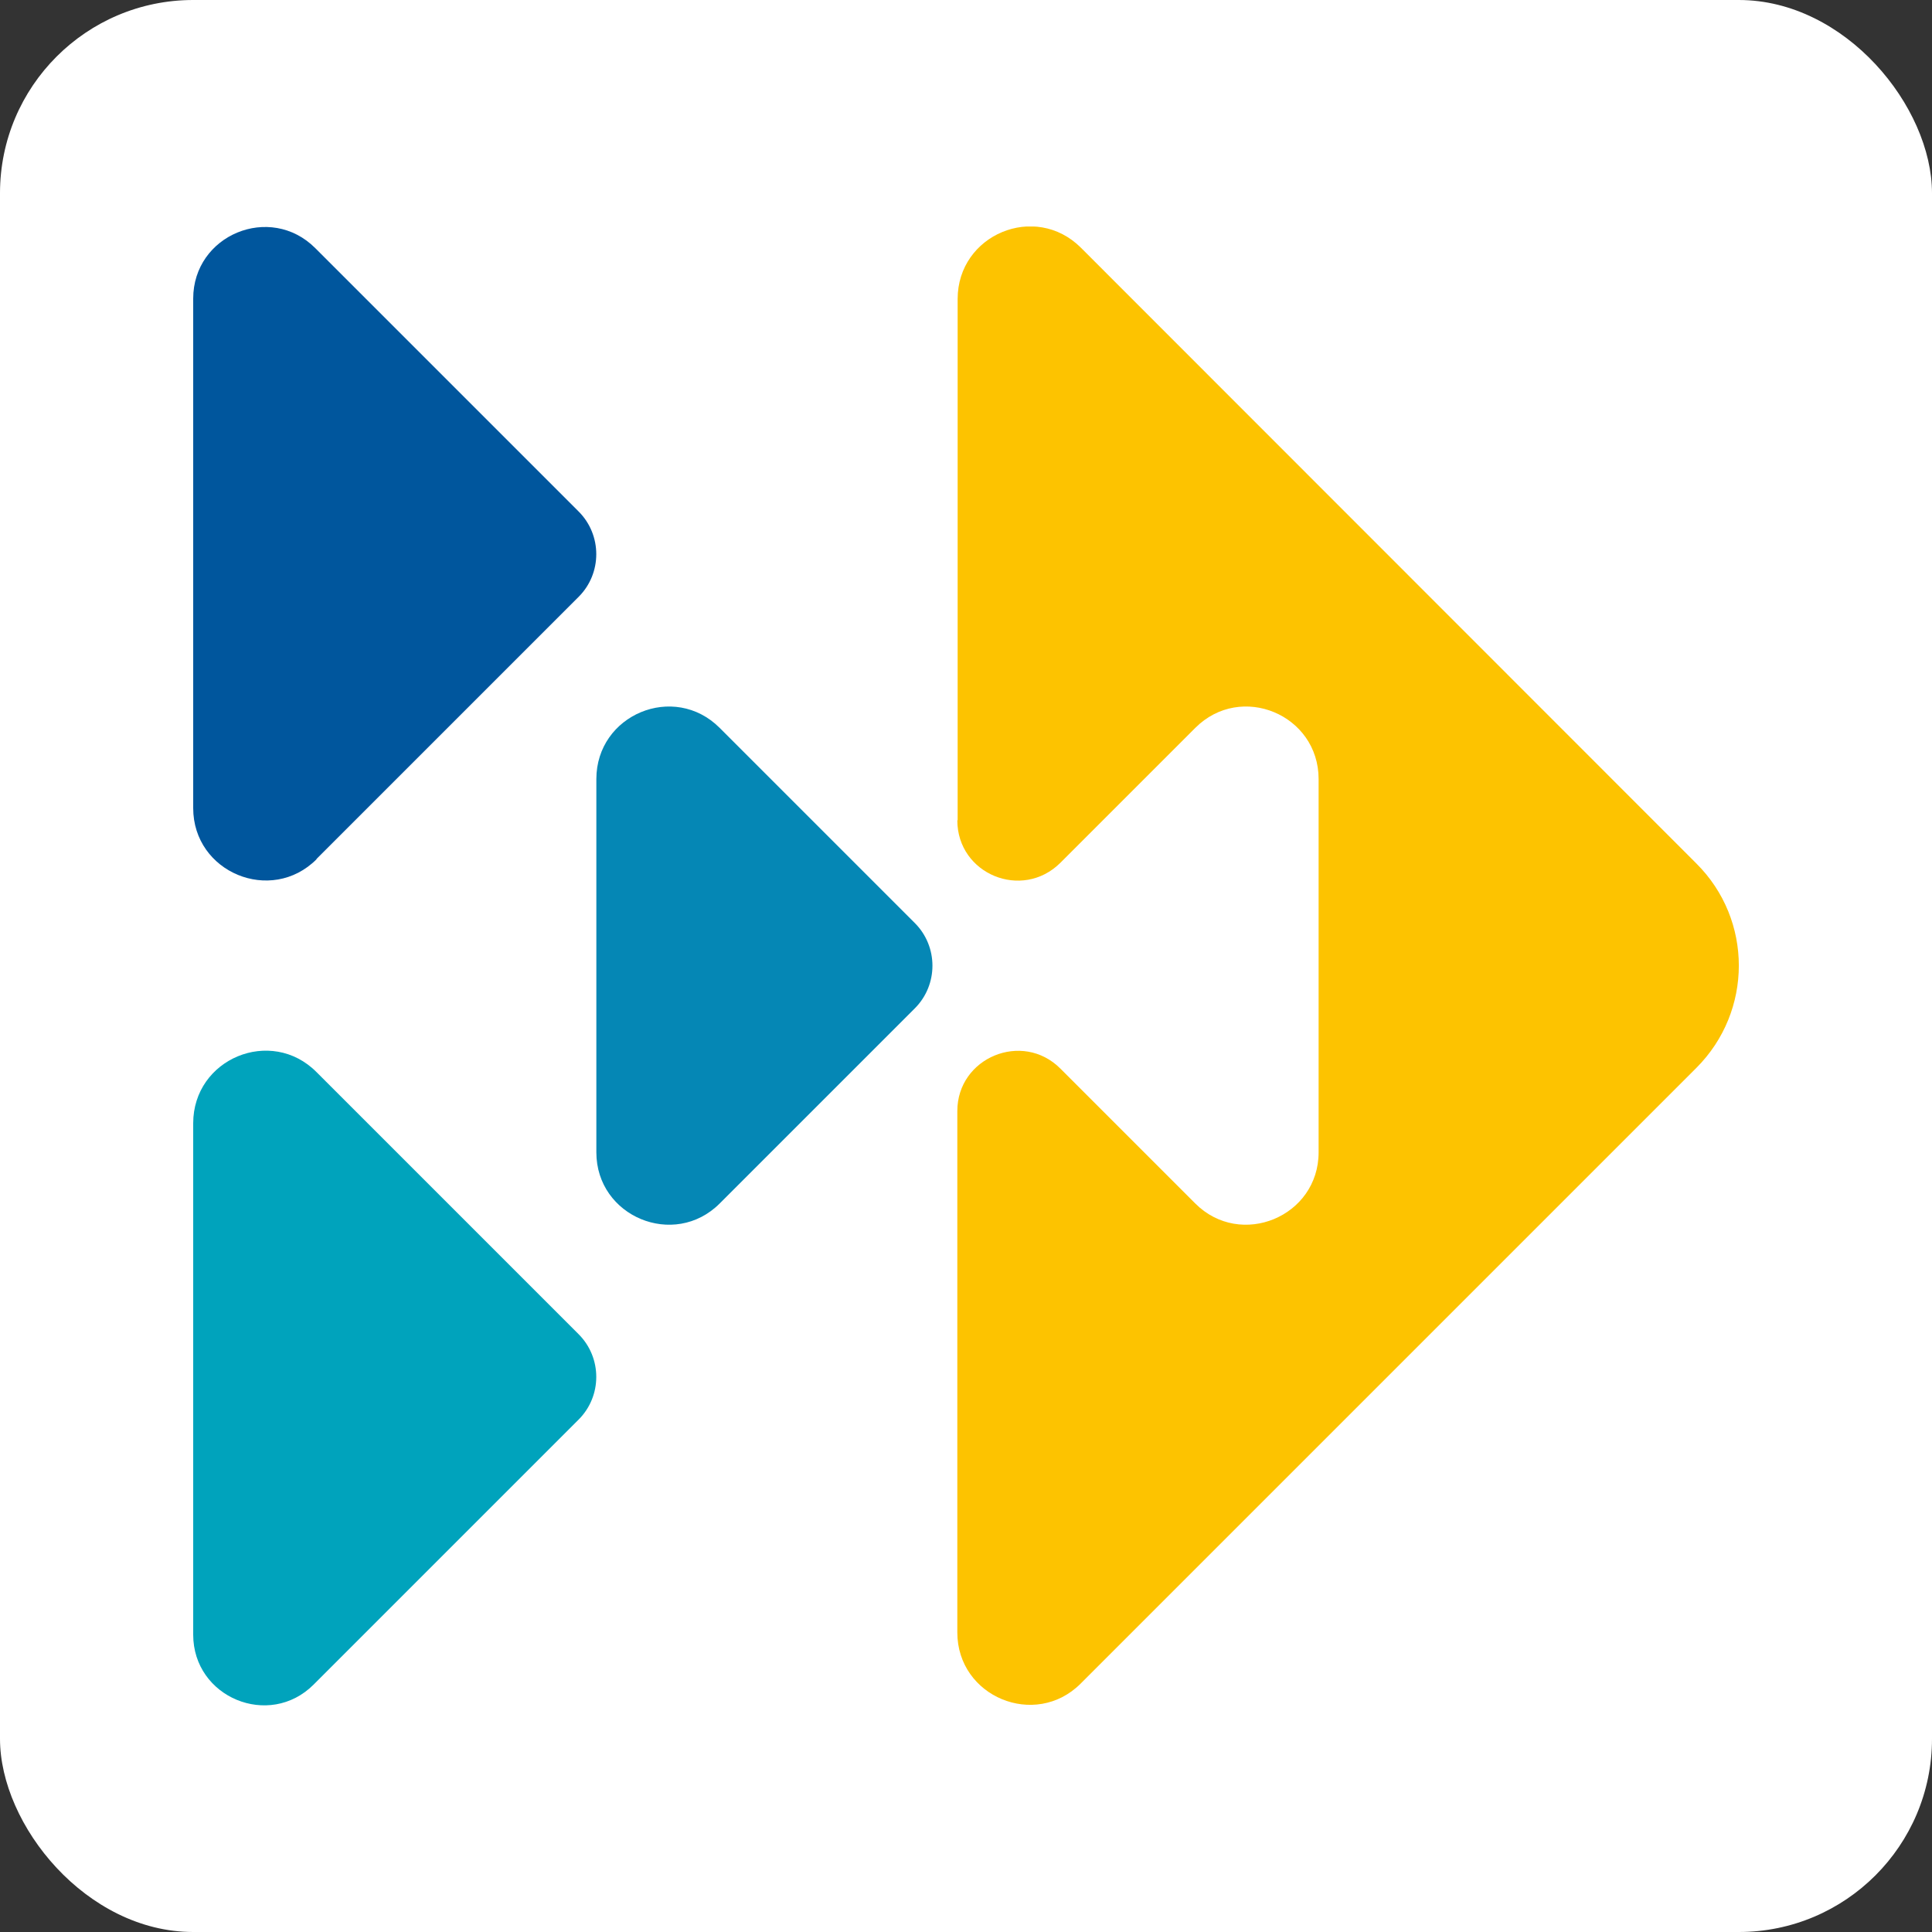 <svg xmlns="http://www.w3.org/2000/svg" version="1.1" xmlns:xlink="http://www.w3.org/1999/xlink" xmlns:svgjs="http://svgjs.dev/svgjs" width="1000" height="1000"><rect width="100%" height="100%" fill="#333333" stroke="none"/><g clip-path="url(#SvgjsClipPath1036)"><rect width="1000" height="1000" fill="#ffffff"></rect><g transform="matrix(16.667,0,0,16.667,100,117.25)"><svg xmlns="http://www.w3.org/2000/svg" version="1.1" xmlns:xlink="http://www.w3.org/1999/xlink" xmlns:svgjs="http://svgjs.dev/svgjs" width="48" height="45.93"><svg id="Calque_2" data-name="Calque 2" xmlns="http://www.w3.org/2000/svg" viewBox="0 0 48 45.93">
  <g id="vs_OK" data-name="vs OK">
    <path d="m16.35,30.34l6.06-6.06c.73-.73.73-1.92,0-2.65l-6.06-6.06c-1.42-1.42-3.83-.41-3.83,1.59v11.59c0,2,2.42,3,3.83,1.59h0Z" style="fill: #0587b5;"></path>
    <path d="m3.74,45.28l8.23-8.23c.73-.73.73-1.92,0-2.65L3.83,26.26c-1.41-1.42-3.83-.42-3.83,1.59v15.88c0,1.95,2.36,2.93,3.74,1.55h0Z" style="fill: #00a3bc;"></path>
    <path d="m23.73,18.44c0,1.67,2.01,2.5,3.2,1.32l4.19-4.19c1.42-1.42,3.83-.41,3.83,1.59v11.59c0,2-2.42,3-3.83,1.59l-4.19-4.19c-1.18-1.18-3.2-.34-3.2,1.32v16.19c0,2,2.42,3,3.83,1.59l19.12-19.12c1.76-1.76,1.76-4.6,0-6.35L27.57.66c-1.42-1.42-3.83-.41-3.83,1.59,0,0,0,16.19,0,16.19Z" style="fill: #fdc300;"></path>
    <path d="m3.83,19.64l8.14-8.14c.73-.73.73-1.92,0-2.65L3.79.67C2.39-.73,0,.26,0,2.24v15.82c0,2,2.42,3,3.83,1.59Z" style="fill: #00569d;"></path>
  </g>
</svg></svg></g></g><defs><clipPath id="SvgjsClipPath1036"><rect width="1000" height="1000" x="0" y="0" rx="100" ry="100"></rect></clipPath></defs></svg>